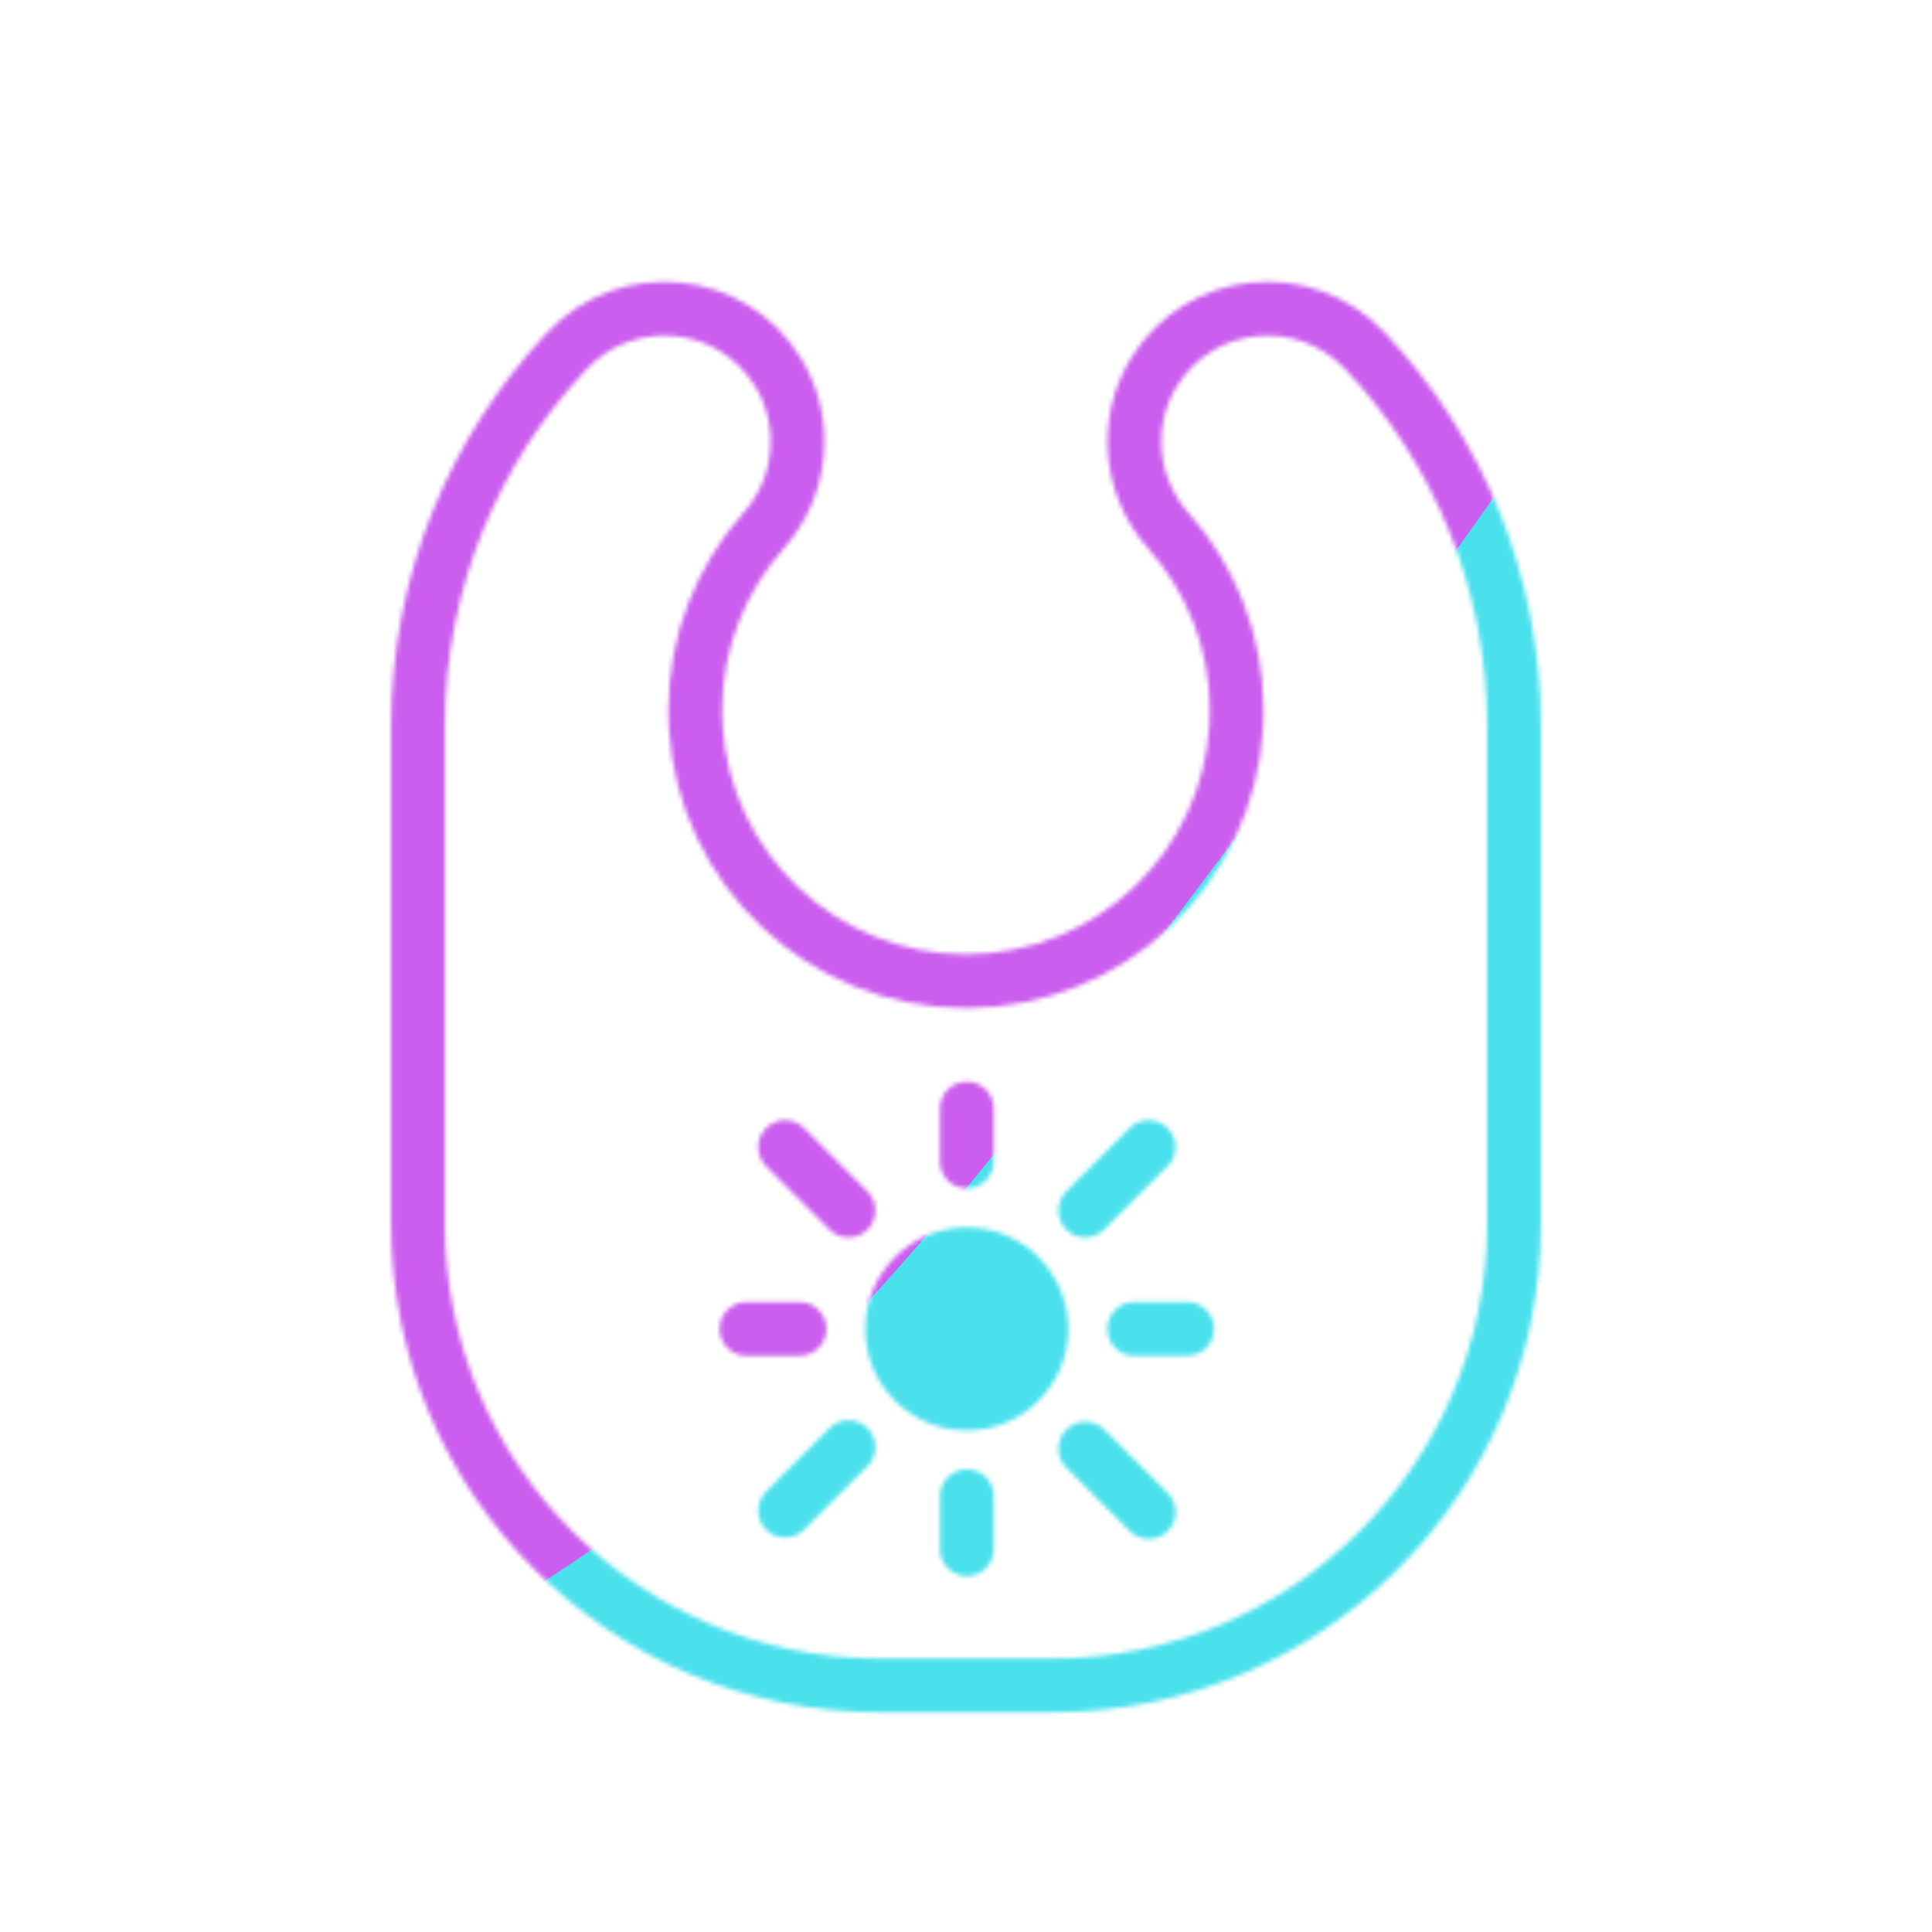 <svg xmlns="http://www.w3.org/2000/svg" width="430" height="430" style="width:100%;height:100%;transform:translate3d(0,0,0);content-visibility:visible" viewBox="0 0 430 430"><defs><clipPath id="b"><path d="M0 0h430v430H0z"/></clipPath><clipPath id="c"><path d="M0 0h430v430H0z"/></clipPath><filter id="e" width="300%" height="300%" x="-100%" y="-100%"><feGaussianBlur result="filter_result_0" stdDeviation="52.5 52.5"/></filter><mask id="d" mask-type="alpha"><use xmlns:ns1="http://www.w3.org/1999/xlink" ns1:href="#a"/></mask><g id="a" style="display:block"><path fill-opacity="0" stroke="#08A88A" stroke-linecap="round" stroke-linejoin="round" stroke-width="11.97" d="M215.19 258.512v-11.786m-26.34 22.697-14.113-14.114m3.203 40.453h-11.787m22.697 26.34-14.11 14.111m40.45-3.201v11.787m37.25-49.037h11.786m-22.696-26.339 14.113-14.114m-14.083 67.116 14.113 14.114" class="secondary"/><path fill-opacity="0" stroke="#08A88A" stroke-linecap="round" stroke-linejoin="round" stroke-width="6" d="M234.774 295.779c0 10.825-8.775 19.6-19.6 19.6-10.825 0-19.601-8.775-19.601-19.6 0-10.825 8.776-19.601 19.601-19.601s19.6 8.776 19.6 19.601z" class="secondary"/><path fill="red" d="M234.774 295.779c0 10.825-8.775 19.6-19.6 19.6-10.825 0-19.601-8.775-19.601-19.6 0-10.825 8.776-19.601 19.601-19.601s19.6 8.776 19.6 19.601z"/><path fill-opacity="0" stroke="#121331" stroke-linecap="round" stroke-linejoin="round" stroke-width="11.97" d="M336.969 161.676v110.669c0 56.76-46.014 102.774-102.774 102.774h-38.39c-56.76 0-102.774-46.014-102.774-102.774V161.676c0-32.334 12.585-61.729 33.128-83.556 13.455-14.296 36.773-12.011 47.015 4.737 0 0 0 0 0 0 6.842 11.189 5.456 25.485-3.25 35.294-9.441 10.636-15.172 24.632-15.172 39.972 0 1.188.034 2.376.103 3.553 1.84 31.615 28.062 56.695 60.145 56.695s58.305-25.08 60.145-56.695c.069-1.177.103-2.365.103-3.553 0-15.34-5.731-29.336-15.172-39.972-8.706-9.809-10.092-24.105-3.25-35.294 0 0 0 0 0 0 10.242-16.748 33.56-19.033 47.015-4.737 20.543 21.827 33.128 51.222 33.128 83.556z" class="primary"/></g></defs><g clip-path="url(#b)"><g clip-path="url(#c)" mask="url(#d)" style="display:block"><g filter="url(#e)" transform="rotate(-94 238.762 -16.565) scale(2.4)"><g class="design"><path fill="#4BE1EC" d="M0-250c137.975 0 250 112.025 250 250S137.975 250 0 250-250 137.975-250 0-137.975-250 0-250z" class="primary"/></g><g class="design"><path fill="#CB5EEE" d="M113.242-295.384c97.478 0 176.5 79.022 176.5 176.5s-79.022 176.5-176.5 176.5c-43.948 0-74.396-34.057-105.29-60.631-37.631-32.369-71.21-62.338-71.21-115.869 0-97.478 79.022-176.5 176.5-176.5z" class="secondary"/></g></g></g></g></svg>